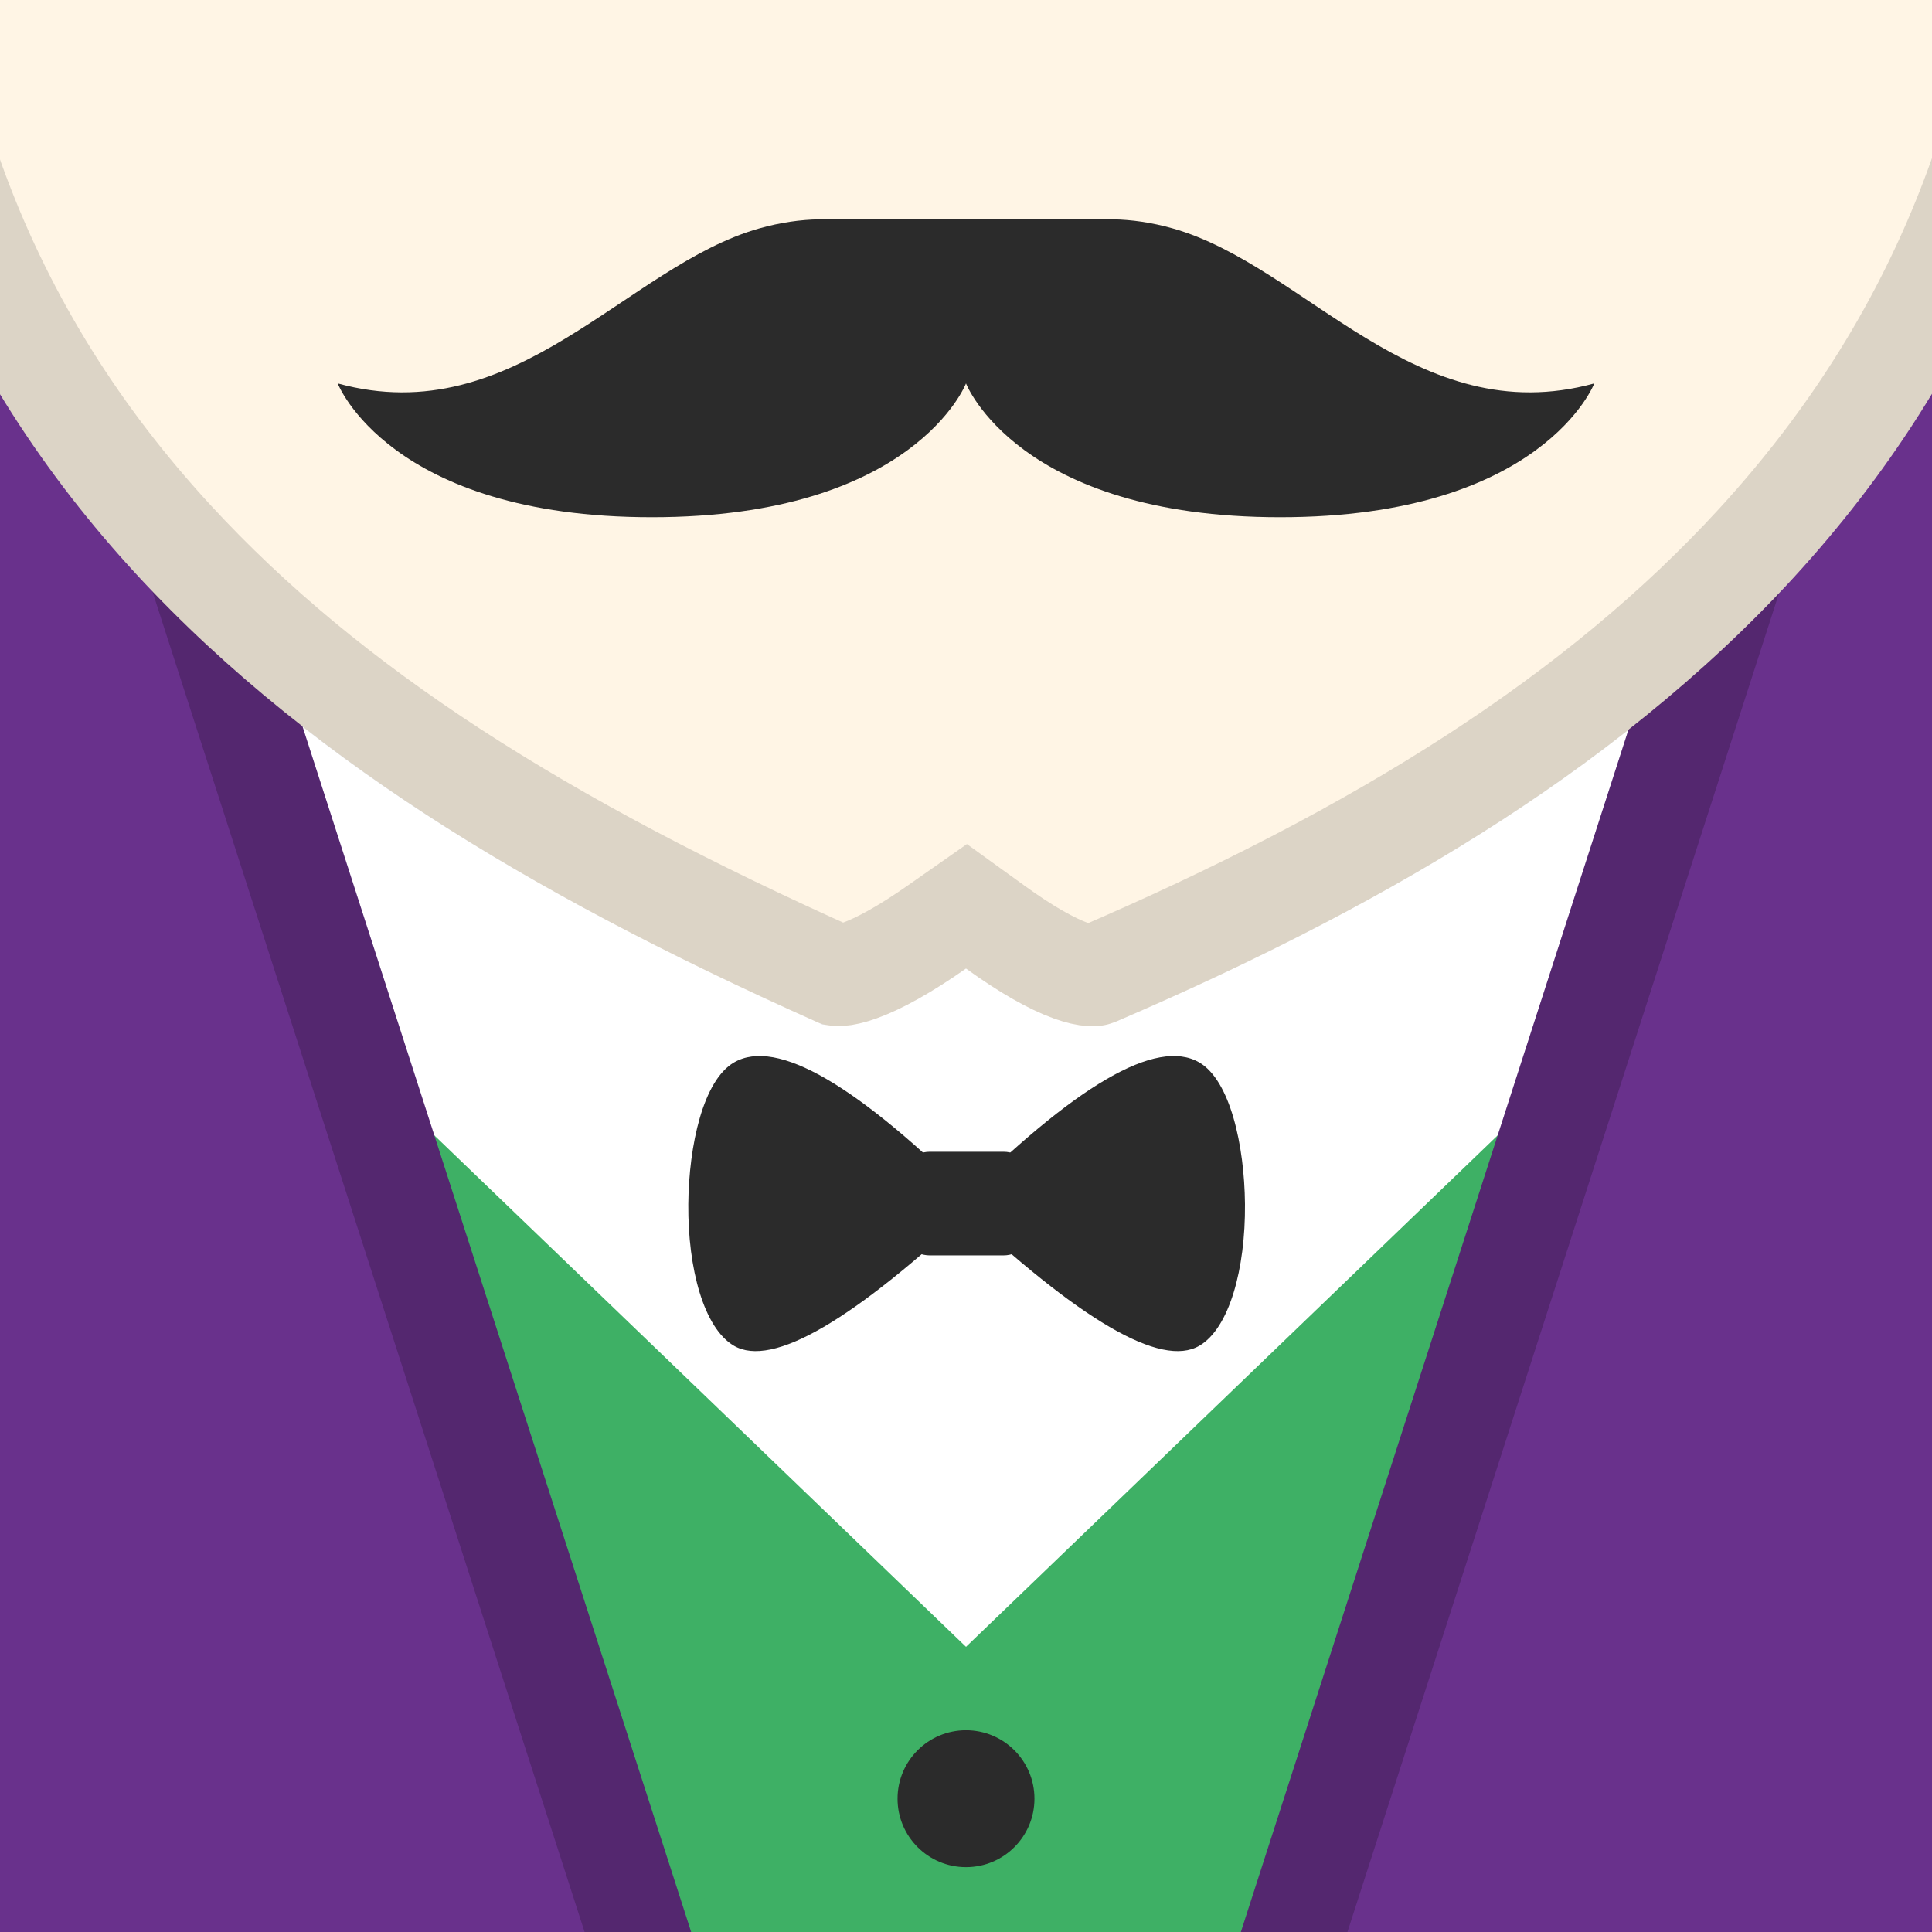 <?xml version="1.0" encoding="UTF-8"?>
<svg xmlns="http://www.w3.org/2000/svg" xmlns:xlink="http://www.w3.org/1999/xlink" width="381pt" height="381pt" viewBox="0 0 381 381" version="1.1">
<g id="surface1">
<rect x="0" y="0" width="381" height="381" style="fill:rgb(100%,100%,100%);fill-opacity:1;stroke:none;"/>
<path style=" stroke:none;fill-rule:evenodd;fill:rgb(24.314%,69.02%,39.608%);fill-opacity:1;" d="M 0 141.5 L 249 381.039 L 0 381.039 Z M 0 141.5 "/>
<path style=" stroke:none;fill-rule:evenodd;fill:rgb(24.314%,69.02%,39.608%);fill-opacity:1;" d="M 381 141.5 L 132 381.039 L 381 381.039 Z M 381 141.5 "/>
<path style=" stroke:none;fill-rule:evenodd;fill:rgb(41.176%,19.216%,54.902%);fill-opacity:1;" d="M 13.473 0 L 136.297 381 L 0 381 L 0 0 Z M 367.531 0 L 381 0 L 381 381 L 244.707 381 Z M 367.531 0 "/>
<path style="fill:none;stroke-width:20;stroke-linecap:butt;stroke-linejoin:miter;stroke:rgb(0%,0%,0%);stroke-opacity:0.204;stroke-miterlimit:4;" d="M 190.504 581.742 L -29.641 -101.148 L 410.645 -101.148 Z M 190.504 581.742 "/>
<path style=" stroke:none;fill-rule:evenodd;fill:rgb(100%,96.078%,89.804%);fill-opacity:1;" d="M 190.5 191 C 203.914 200.684 213.75 204.184 220 201.5 C 319 159 413.5 92.609 413.5 -46.578 C 413.5 -198.457 313.66 -321.578 190.5 -321.578 C 67.34 -321.578 -32.5 -198.457 -32.5 -46.578 C -32.5 93.289 61.238 156.898 161 201.5 C 166.895 204.137 176.73 200.637 190.5 191 Z M 190.5 191 "/>
<path style="fill:none;stroke-width:20;stroke-linecap:butt;stroke-linejoin:miter;stroke:rgb(16.863%,16.863%,16.863%);stroke-opacity:0.161;stroke-miterlimit:4;" d="M 164.984 192.328 C 165.121 192.348 165.328 192.355 165.613 192.34 C 166.543 192.289 167.836 192.004 169.445 191.43 C 173.398 190.023 178.555 187.152 184.766 182.809 L 190.59 178.73 L 196.352 182.891 C 202.355 187.227 207.387 190.078 211.289 191.469 C 212.883 192.035 214.18 192.316 215.145 192.367 C 215.473 192.383 215.73 192.371 215.914 192.34 C 216.004 192.328 216.047 192.316 216.055 192.312 C 272.551 168.059 315.191 141.152 346.5 106.965 C 383.812 66.223 403.5 16.16 403.5 -46.578 C 403.5 -193.344 307.621 -311.578 190.5 -311.578 C 73.379 -311.578 -22.5 -193.344 -22.5 -46.578 C -22.5 16.453 -3.02 66.031 34.191 106.41 C 65.105 139.953 106.762 166.289 164.984 192.328 Z M 164.984 192.328 "/>
<path style=" stroke:none;fill-rule:evenodd;fill:rgb(16.863%,16.863%,16.863%);fill-opacity:1;" d="M 231.281 45.047 C 227.051 43.852 223.125 43.32 219.5 43.254 L 219.5 43.238 L 161.5 43.238 L 161.5 43.254 C 157.879 43.32 153.949 43.852 149.719 45.047 C 123.574 52.434 101.789 85.281 66.594 75.613 C 66.594 75.613 76.785 102 128.547 102 C 180.312 102 190.5 75.613 190.5 75.613 C 190.5 75.613 200.688 102 252.449 102 C 304.215 102 314.406 75.613 314.406 75.613 C 279.207 85.281 257.426 52.434 231.281 45.047 "/>
<path style=" stroke:none;fill-rule:evenodd;fill:rgb(16.863%,16.863%,16.863%);fill-opacity:1;" d="M 144.738 209.527 C 153.176 204.613 169.164 213.926 192.699 237.461 C 168.273 260.477 152.285 269.789 144.738 265.391 C 138.82 261.945 135.633 250.219 135.738 237.461 C 135.84 225.797 138.691 213.051 144.738 209.527 Z M 144.738 209.527 "/>
<path style=" stroke:none;fill-rule:evenodd;fill:rgb(16.863%,16.863%,16.863%);fill-opacity:1;" d="M 236.516 209.527 C 228.078 204.613 212.09 213.926 188.555 237.461 C 212.98 260.477 228.969 269.789 236.516 265.391 C 242.434 261.945 245.621 250.219 245.516 237.461 C 245.414 225.797 242.562 213.051 236.516 209.527 Z M 236.516 209.527 "/>
<path style=" stroke:none;fill-rule:evenodd;fill:rgb(16.863%,16.863%,16.863%);fill-opacity:1;" d="M 183.375 227.133 L 197.883 227.133 C 201.168 227.133 203.832 229.797 203.832 233.082 L 203.832 241.621 C 203.832 244.906 201.168 247.57 197.883 247.57 L 183.375 247.57 C 180.086 247.57 177.422 244.906 177.422 241.621 L 177.422 233.082 C 177.422 229.797 180.086 227.133 183.375 227.133 Z M 183.375 227.133 "/>
<path style=" stroke:none;fill-rule:evenodd;fill:rgb(16.863%,16.863%,16.863%);fill-opacity:1;" d="M 204 354.715 C 204 362.172 197.957 368.215 190.5 368.215 C 183.043 368.215 177 362.172 177 354.715 C 177 347.258 183.043 341.215 190.5 341.215 C 197.957 341.215 204 347.258 204 354.715 Z M 204 354.715 "/>
</g>
</svg>
